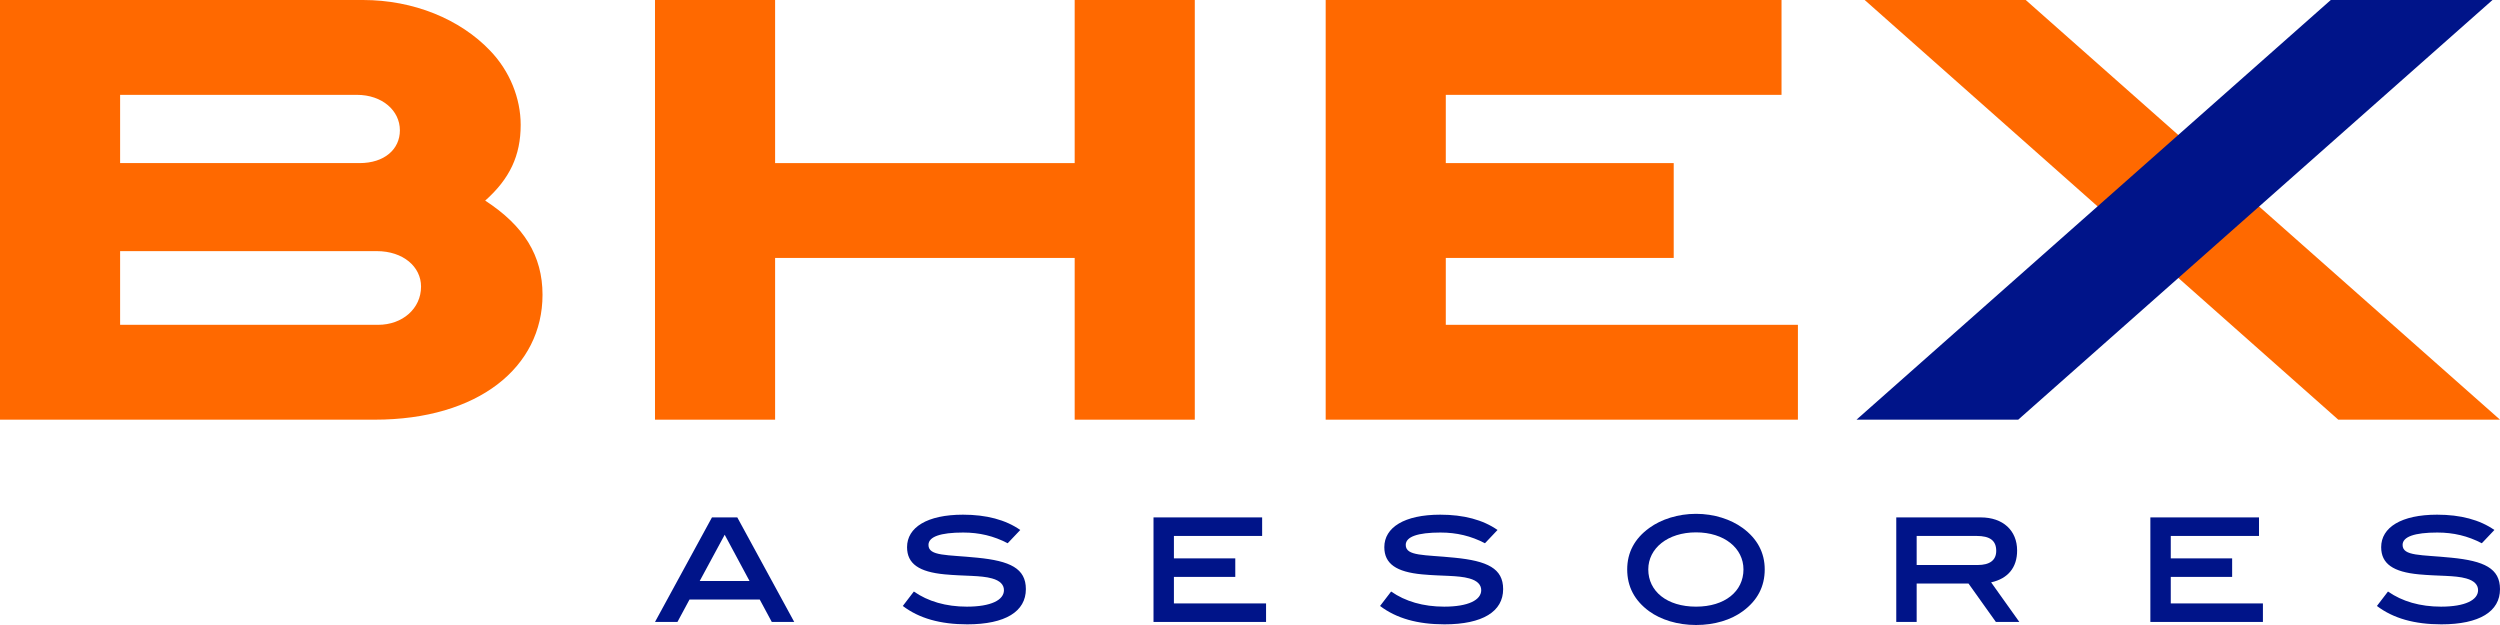 <?xml version="1.0" encoding="UTF-8"?>
<svg xmlns="http://www.w3.org/2000/svg" id="Capa_1" data-name="Capa 1" viewBox="0 0 400 100">
  <defs>
    <style>
      .cls-1 {
        fill: #ff6900;
      }

      .cls-2 {
        fill: #001489;
      }
    </style>
  </defs>
  <g>
    <path class="cls-2" d="M123.485,99.511l-1.929-3.59h-11.234l-1.932,3.59h-3.59l9.113-16.727h4.053l9.11,16.727h-3.59ZM115.951,85.559l-3.997,7.399h7.97l-3.973-7.399Z"></path>
    <path class="cls-2" d="M154.132,85.205c-3.699,0-5.576.68-5.576,1.985,0,1.823,2.966,1.549,7.805,2.041,5.251.516,7.779,1.711,7.779,5.031,0,3.564-3.264,5.631-9.381,5.631-4.297,0-7.699-.954-10.309-2.939l1.767-2.312c2.256,1.579,5.14,2.421,8.486,2.421,3.861,0,5.929-1.06,5.929-2.639,0-.869-.625-1.523-1.903-1.876-1.823-.516-4.406-.353-7.561-.651-4.109-.383-6.038-1.688-6.038-4.353,0-3.155,3.208-5.196,8.948-5.196,3.752,0,6.827.816,9.166,2.448l-2.014,2.123c-2.23-1.169-4.542-1.714-7.098-1.714Z"></path>
    <path class="cls-2" d="M184.561,99.511v-16.727h17.381v2.966h-14.117v3.59h9.82v2.963h-9.82v4.244h14.744v2.963h-18.008Z"></path>
    <path class="cls-2" d="M230.495,85.205c-3.699,0-5.576.68-5.576,1.985,0,1.823,2.963,1.549,7.805,2.041,5.249.516,7.779,1.711,7.779,5.031,0,3.564-3.264,5.631-9.384,5.631-4.297,0-7.696-.954-10.309-2.939l1.77-2.312c2.256,1.579,5.14,2.421,8.486,2.421,3.861,0,5.929-1.06,5.929-2.639,0-.869-.627-1.523-1.905-1.876-1.82-.516-4.406-.353-7.561-.651-4.106-.383-6.038-1.688-6.038-4.353,0-3.155,3.21-5.196,8.948-5.196,3.755,0,6.827.816,9.166,2.448l-2.012,2.123c-2.23-1.169-4.542-1.714-7.098-1.714Z"></path>
    <path class="cls-2" d="M278.847,97.797c-1.876,1.387-4.515,2.203-7.478,2.203-2.966,0-5.631-.842-7.508-2.203-2.339-1.711-3.508-3.944-3.508-6.689,0-2.692,1.169-4.924,3.535-6.636,1.905-1.387,4.598-2.259,7.481-2.259,2.881,0,5.546.872,7.452,2.259,2.339,1.711,3.535,3.944,3.535,6.636,0,2.745-1.169,4.978-3.508,6.689ZM271.368,85.179c-4.544,0-7.643,2.557-7.643,5.929,0,3.508,2.992,5.956,7.643,5.956,4.622,0,7.587-2.448,7.587-5.956,0-3.399-3.072-5.929-7.587-5.929Z"></path>
    <path class="cls-2" d="M319.34,99.511l-4.38-6.147h-8.294v6.147h-3.264v-16.727h13.516c3.564,0,5.82,2.094,5.82,5.305,0,2.692-1.44,4.486-4.159,5.087l4.515,6.336h-3.755ZM319.396,88.142c0-1.658-1.007-2.392-3.157-2.392h-9.573v4.651h9.764c1.959,0,2.966-.789,2.966-2.259Z"></path>
    <path class="cls-2" d="M344.058,99.511v-16.727h17.381v2.966h-14.117v3.59h9.82v2.963h-9.82v4.244h14.744v2.963h-18.008Z"></path>
    <path class="cls-2" d="M389.992,85.205c-3.699,0-5.576.68-5.576,1.985,0,1.823,2.963,1.549,7.805,2.041,5.249.516,7.779,1.711,7.779,5.031,0,3.564-3.264,5.631-9.384,5.631-4.297,0-7.696-.954-10.309-2.939l1.77-2.312c2.256,1.579,5.14,2.421,8.486,2.421,3.861,0,5.929-1.06,5.929-2.639,0-.869-.627-1.523-1.905-1.876-1.82-.516-4.406-.353-7.561-.651-4.106-.383-6.038-1.688-6.038-4.353,0-3.155,3.21-5.196,8.948-5.196,3.755,0,6.827.816,9.166,2.448l-2.012,2.123c-2.23-1.169-4.542-1.714-7.098-1.714Z"></path>
  </g>
  <path class="cls-1" d="M86.803,47.166c0,11.573-10.264,19.982-26.86,19.982H0V-0h58.085C66.167-0,73.592,3.057,78.394,8.079c3.167,3.274,4.915,7.642,4.915,11.9,0,4.915-1.748,8.626-5.679,12.12,6.224,4.041,9.173,8.843,9.173,15.067ZM63.982,20.853c0-3.167-2.837-5.677-6.878-5.677H19.218v10.919h38.323c3.931,0,6.441-2.185,6.441-5.242ZM67.368,45.858c0-3.167-2.84-5.679-7.098-5.679H19.218v11.793h41.27c3.931,0,6.88-2.62,6.88-6.114Z"></path>
  <path class="cls-1" d="M171.948,67.148v-25.878h-47.931v25.878h-19.218V0h19.218v26.096h47.931V0h19.218v67.148h-19.218Z"></path>
  <path class="cls-1" d="M212.109,67.148V0h72.935v15.177h-53.717v10.919h36.467v15.174h-36.467v10.701h56.339v15.177h-75.557Z"></path>
  <path class="cls-1" d="M400,67.148h-25.876L298.35 0h25.766l75.884,67.148Z"></path>
  <path class="cls-2" d="M372.923 0h25.876l-75.884,67.148h-25.876L372.923 0Z"></path>
</svg>
